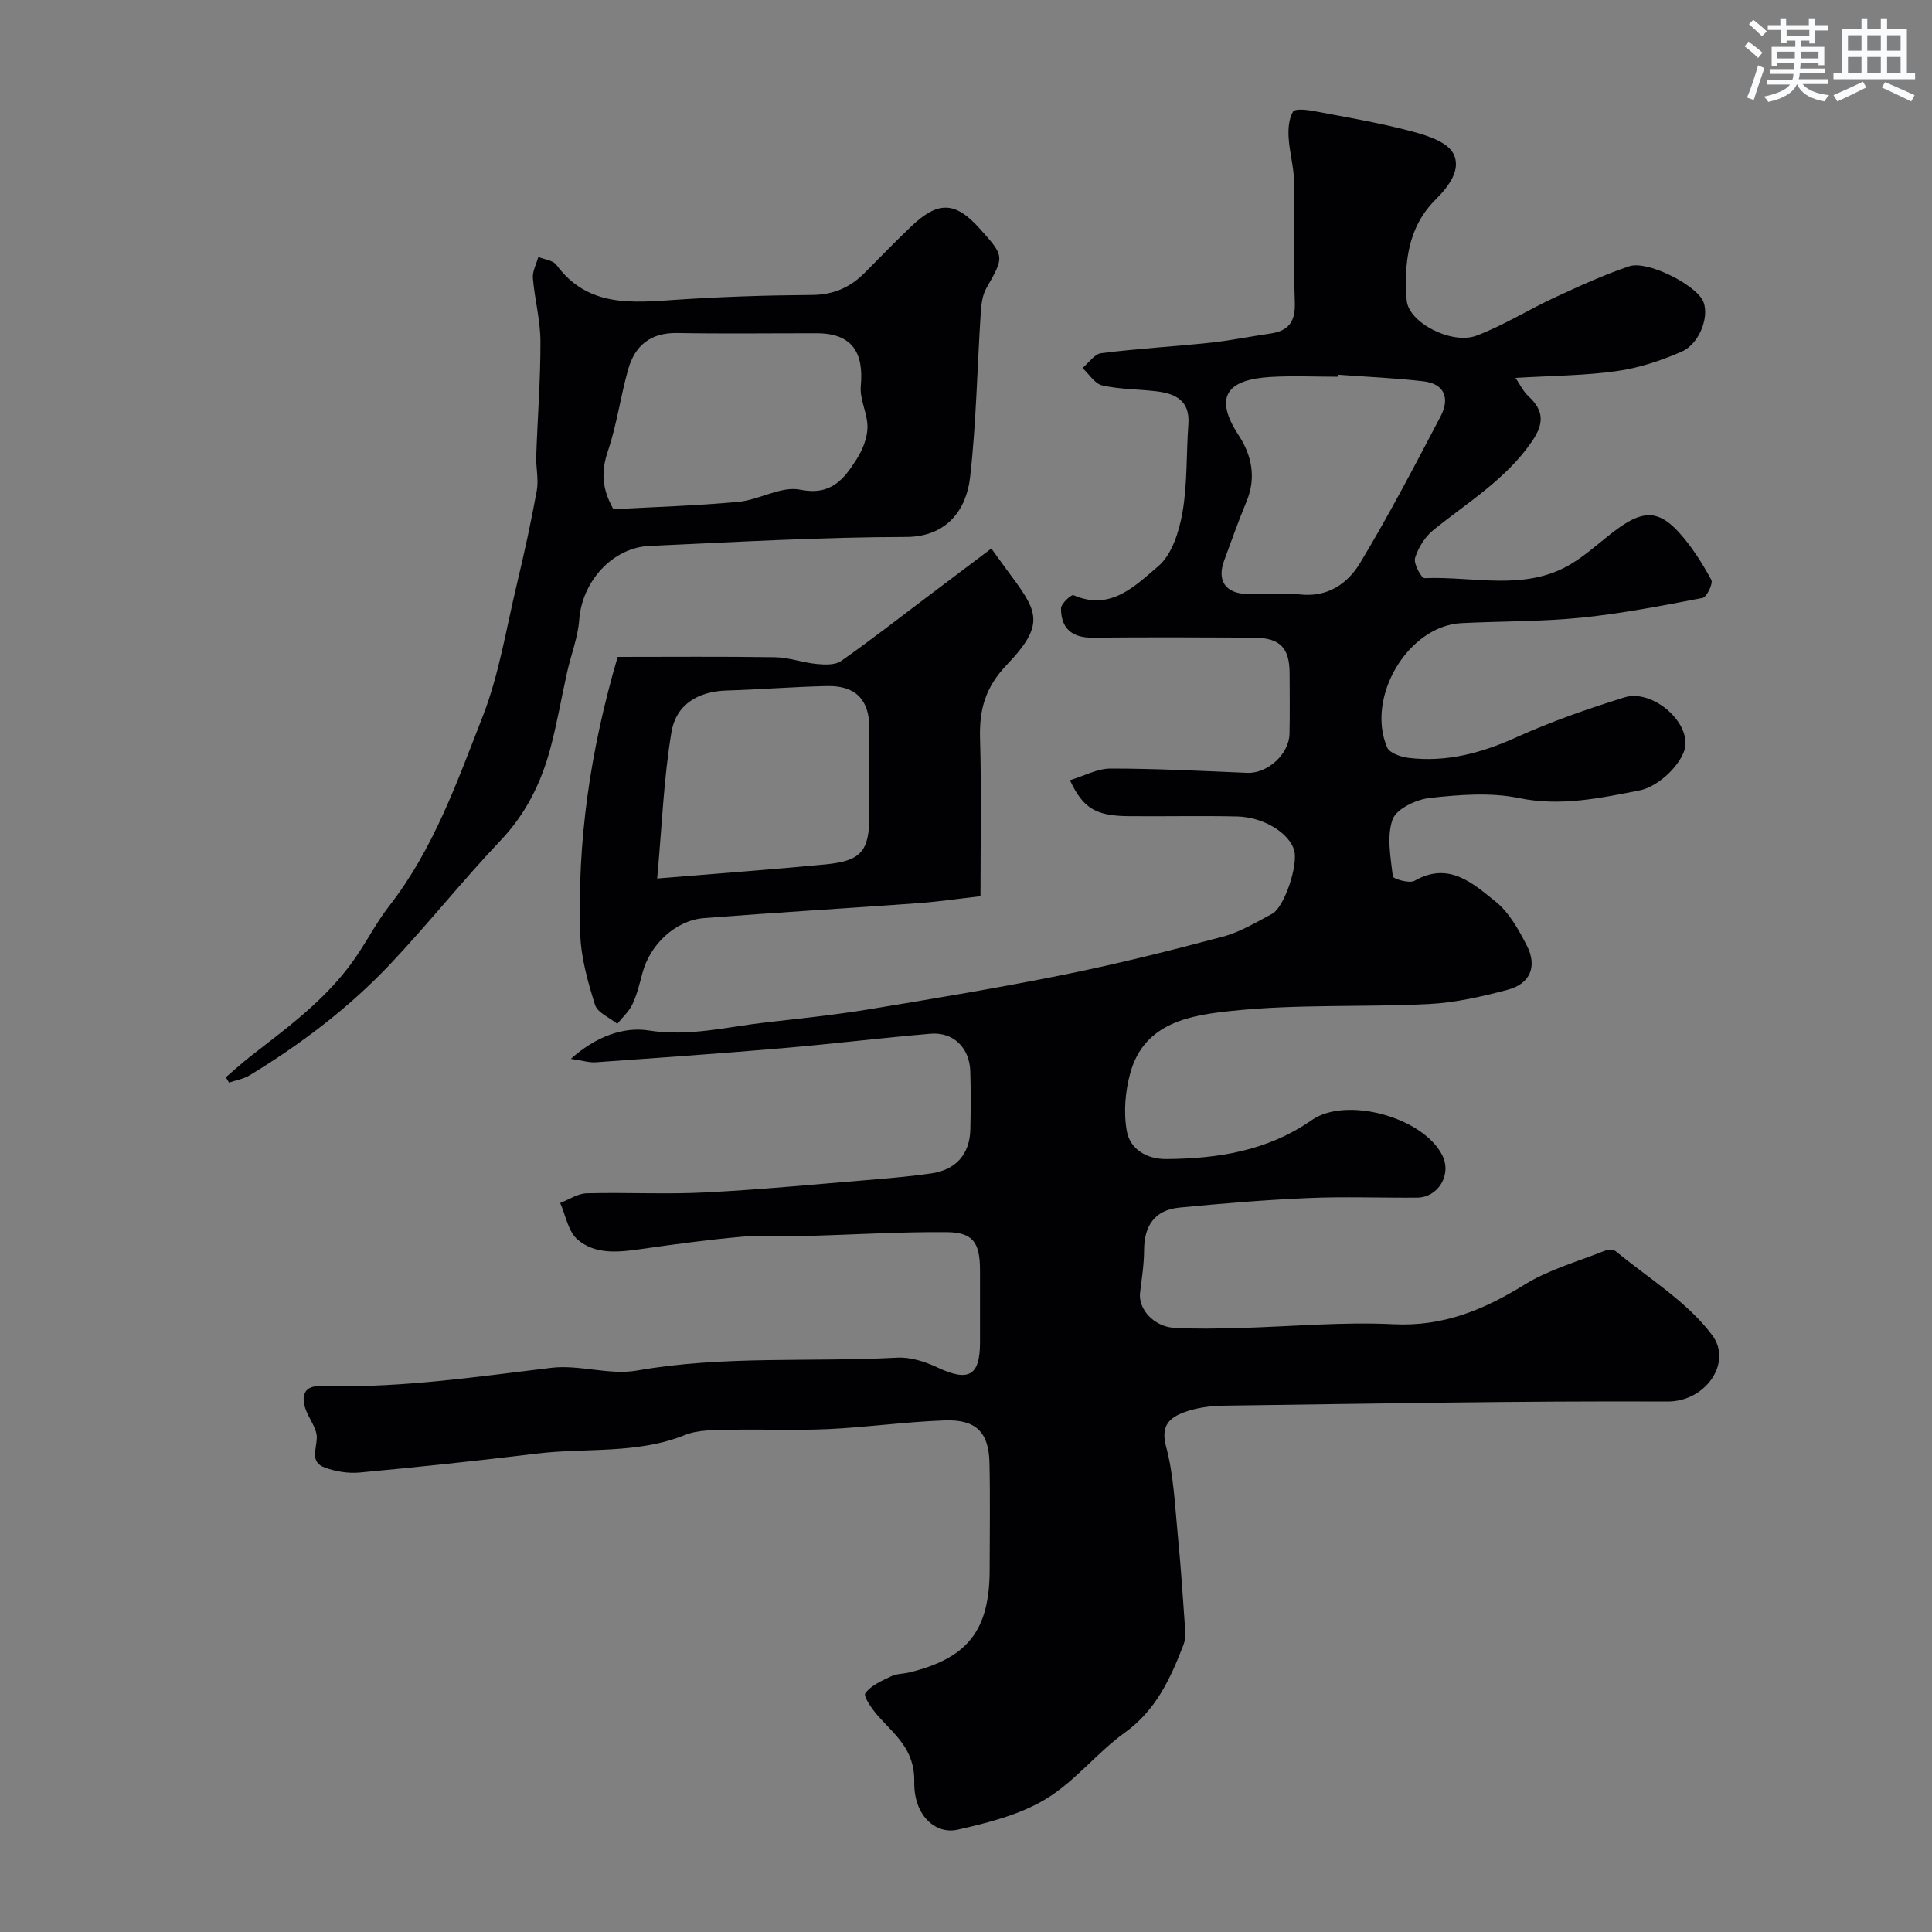 <svg enable-background="new 0 0 400 400" viewBox="0 0 400 400" xmlns="http://www.w3.org/2000/svg"><rect x="0" y="0" width="400" height="400" fill="#808080" stroke="none"/><g fill="#010103"><path d="m118.19 219.22c5.29-4.74 11.03-6.67 16.09-5.88 8.45 1.33 16.28-.76 24.36-1.67 7.13-.81 14.28-1.55 21.36-2.72 13.52-2.23 27.04-4.48 40.46-7.19 10.98-2.22 21.87-4.95 32.7-7.83 3.57-.95 6.89-2.96 10.2-4.72 2.56-1.36 5.44-10.09 4.59-13.14-.98-3.54-6.28-6.9-11.79-7.03-7.52-.17-15.04.01-22.57-.06-6.65-.07-9.36-1.59-12.07-7.45 2.93-.88 5.67-2.41 8.4-2.41 9.43 0 18.85.49 28.28.89 4.18.18 8.69-3.8 8.78-8.11.09-4.16.03-8.33.02-12.5-.02-5.33-1.99-7.35-7.48-7.39-11.12-.06-22.24-.09-33.35.01-4.28.04-6.51-1.98-6.5-6.08 0-.96 2.15-2.91 2.58-2.72 7.72 3.38 12.83-1.99 17.56-6 2.83-2.4 4.32-7.18 5.01-11.13 1.04-5.98.77-12.17 1.22-18.26.36-4.85-2.61-6.33-6.59-6.81-3.75-.45-7.59-.4-11.24-1.22-1.55-.35-2.74-2.36-4.09-3.61 1.29-1.06 2.48-2.89 3.87-3.07 7.48-.94 15.03-1.37 22.53-2.16 4.2-.45 8.36-1.3 12.55-1.91 3.77-.55 5.15-2.52 5.01-6.43-.29-8.32.02-16.66-.15-24.99-.06-3.08-.96-6.13-1.14-9.22-.1-1.78.05-3.85.92-5.29.4-.67 2.82-.41 4.24-.14 6.69 1.26 13.43 2.41 20 4.13 3.22.85 7.48 2.11 8.87 4.55 1.87 3.29-.8 6.88-3.62 9.69-5.8 5.77-6.51 13.3-5.96 20.82.34 4.6 9.32 9.25 14.43 7.33 5.57-2.09 10.7-5.35 16.12-7.86 5.09-2.36 10.22-4.73 15.53-6.51 3.64-1.22 13.04 3.47 15.08 6.83 1.76 2.9-.28 9.13-4.26 10.86-4.27 1.86-8.86 3.38-13.45 4.02-6.6.93-13.33.94-20.92 1.4.94 1.37 1.6 2.81 2.68 3.8 3.3 3.04 3.2 5.74.72 9.36-5.36 7.83-13.3 12.59-20.43 18.36-1.73 1.4-3.13 3.66-3.77 5.79-.34 1.15 1.32 4.18 1.98 4.15 10.11-.43 20.66 2.77 30.16-2.84 3.64-2.15 6.72-5.22 10.19-7.67 5.13-3.62 8.3-3.45 12.44 1.18 2.59 2.89 4.71 6.27 6.57 9.68.41.75-.95 3.58-1.83 3.75-8.32 1.6-16.67 3.22-25.09 4.08-8.22.83-16.53.72-24.79 1.13-11.1.55-19.84 15.35-15.41 25.73.5 1.17 2.84 1.98 4.43 2.17 7.89.96 15.17-1.02 22.39-4.29 7.22-3.26 14.76-5.89 22.33-8.24 5.99-1.86 14.49 5.76 12.25 11.37-1.36 3.41-5.62 7.21-9.15 7.9-8.11 1.58-16.32 3.36-24.96 1.58-5.91-1.22-12.33-.69-18.43-.03-2.82.31-6.94 2.26-7.73 4.45-1.25 3.51-.4 7.86.05 11.79.06.52 3.44 1.53 4.49.92 7.1-4.07 12.06.51 16.77 4.29 2.8 2.24 4.77 5.8 6.47 9.09 2.23 4.32.72 7.95-3.92 9.17-5.32 1.41-10.81 2.68-16.28 2.96-13.58.69-27.28-.01-40.77 1.41-8.41.88-18.16 2.28-21.1 12.82-1.07 3.85-1.44 8.26-.72 12.15.67 3.63 4.05 5.74 8.1 5.72 10.75-.07 21.04-1.7 30.16-8.06 7.2-5.02 23.17-.57 27.07 7.34 1.95 3.95-.87 8.68-5.26 8.71-7.5.05-15.01-.24-22.5.08-8.92.38-17.83 1.12-26.72 1.98-5.09.5-7.28 3.76-7.29 8.83-.01 2.92-.47 5.85-.83 8.77-.42 3.42 2.87 7.07 7.12 7.3 4.34.24 8.71.15 13.06.04 10.77-.28 21.57-1.32 32.29-.79 10.31.51 18.73-3 27.17-8.22 4.99-3.09 10.89-4.73 16.41-6.93.72-.29 1.94-.37 2.44.04 6.83 5.63 14.79 10.46 19.96 17.37 4.24 5.66-1.34 13.78-9.25 13.74-30.6-.14-61.2.45-91.8.86-2.75.04-5.64.4-8.2 1.34-3.01 1.11-5 2.71-3.82 7.11 1.6 5.95 1.83 12.28 2.44 18.47.66 6.7 1.09 13.42 1.56 20.13.06.88-.15 1.84-.47 2.67-2.67 6.88-5.66 13.36-12.06 17.96-5.78 4.16-10.35 10.14-16.38 13.77-5.4 3.26-11.95 4.92-18.2 6.33-4.68 1.06-9.15-2.99-9.02-9.88.12-6.73-3.97-9.68-7.5-13.66-1.22-1.38-3.09-4.07-2.63-4.7 1.16-1.63 3.4-2.57 5.35-3.51 1.13-.55 2.54-.5 3.8-.81 12.08-2.96 16.59-8.74 16.59-21.31 0-7.36.13-14.73-.04-22.09-.14-6.3-2.77-9-9.25-8.77-8.04.28-16.06 1.42-24.1 1.8-6.82.32-13.66-.01-20.49.15-3.1.07-6.45-.04-9.22 1.08-9.93 4-20.44 2.6-30.65 3.84-12.21 1.48-24.44 2.78-36.69 3.92-2.37.22-4.98-.21-7.22-1.03-3.08-1.12-1.74-3.68-1.65-6.11.08-2.06-1.77-4.13-2.43-6.3-.83-2.76.04-4.6 3.34-4.45.67.03 1.33-.01 2 0 15.35.28 30.47-1.97 45.65-3.79 5.81-.69 12.03 1.57 17.73.57 17.89-3.15 35.92-1.71 53.86-2.67 2.73-.15 5.75.81 8.28 2 6.48 3.05 8.87 1.83 8.88-5.09.01-5 .01-10 0-15-.01-5.72-1.41-7.85-6.9-7.9-9.76-.08-19.53.54-29.3.8-4.33.11-8.69-.24-12.99.14-7.01.62-13.99 1.56-20.96 2.56-4.67.67-9.51 1.21-13.2-1.99-1.92-1.67-2.43-4.98-3.57-7.55 1.82-.7 3.62-1.95 5.45-2 8.21-.22 16.45.24 24.65-.18 11.83-.61 23.63-1.76 35.44-2.73 3.75-.31 7.51-.67 11.24-1.2 5.17-.74 8.02-3.97 8.14-9.14.09-4 .11-8-.01-12-.15-4.88-3.49-8.19-8.24-7.79-10.14.86-20.25 2.1-30.38 2.97-12.96 1.11-25.93 2.02-38.9 2.94-1.27.12-2.66-.34-5.18-.71zm158.81-141.64c-.01.14-.02.28-.03.42-4.66 0-9.34-.23-13.98.05-8.3.51-12.1 3.62-6.51 12.12 2.65 4.04 3.65 8.7 1.63 13.58-1.68 4.05-3.14 8.19-4.66 12.3-1.53 4.13.26 6.81 4.69 6.92 3.66.09 7.36-.32 10.98.1 5.75.65 9.89-2.24 12.44-6.46 5.98-9.9 11.34-20.19 16.72-30.44 1.88-3.59.91-6.7-3.56-7.22-5.88-.69-11.81-.93-17.72-1.37z"/><path d="m46.76 223.03c1.65-1.41 3.26-2.89 4.97-4.23 7.39-5.78 14.85-11.13 20.74-18.96 3.03-4.02 5.15-8.47 8.06-12.2 9.25-11.86 14.08-25.7 19.39-39.26 3.4-8.69 4.87-18.15 7.06-27.3 1.55-6.48 2.97-12.99 4.16-19.54.41-2.28-.2-4.72-.12-7.08.27-7.93.9-15.86.87-23.79-.01-4.36-1.2-8.7-1.56-13.08-.12-1.42.72-2.92 1.12-4.39 1.27.53 3.04.69 3.74 1.63 6.58 8.93 15.82 7.83 25.14 7.21 9.23-.61 18.5-.91 27.76-.97 4.47-.03 7.95-1.56 10.98-4.63 3.16-3.2 6.3-6.42 9.55-9.53 5.57-5.33 9.14-5.22 14.12.31 5.31 5.89 5.22 5.84 1.47 12.46-.84 1.48-1.05 3.42-1.16 5.17-.74 11.35-.92 22.75-2.21 34.03-.76 6.64-4.82 12.27-13.25 12.29-17.69.03-35.39 1.06-53.07 1.85-7.78.35-14.02 7.41-14.6 15.3-.27 3.65-1.69 7.21-2.5 10.83-1.17 5.22-2.07 10.52-3.44 15.68-1.91 7.18-5.07 13.63-10.34 19.18-7.82 8.24-14.91 17.17-22.7 25.44-8.59 9.12-18.54 16.66-29.24 23.17-1.26.77-2.84 1.02-4.28 1.52-.23-.36-.44-.73-.66-1.11zm80.24-117.6c8.45-.47 17.2-.72 25.89-1.53 4.32-.41 8.84-3.31 12.75-2.52 6.41 1.3 9.07-2.15 11.71-6.29 1.23-1.92 2.21-4.36 2.25-6.58.05-2.86-1.64-5.79-1.38-8.58.63-6.76-1.65-10.91-9.07-10.93-9.65-.01-19.3.12-28.95-.05-5.48-.1-8.75 2.58-10.14 7.51-1.59 5.61-2.35 11.48-4.22 16.99-1.39 4.13-1.26 7.69 1.16 11.98z"/><path d="m127.88 136c10.78 0 21.69-.1 32.6.07 2.87.05 5.72 1.12 8.61 1.4 1.67.16 3.81.25 5.04-.61 6.02-4.21 11.8-8.74 17.67-13.16 4.17-3.14 8.34-6.29 13.45-10.14 1 1.38 2.05 2.86 3.13 4.32 6.26 8.47 8.44 10.99.14 19.68-4.55 4.76-5.79 9.34-5.61 15.39.31 10.79.09 21.59.09 32.6-4.47.51-8.65 1.13-12.86 1.44-14.78 1.07-29.57 1.94-44.34 3.09-5.96.46-11.23 5.47-12.79 11.37-.58 2.19-1.11 4.43-2.07 6.46-.71 1.51-2.07 2.72-3.14 4.06-1.59-1.29-4.1-2.3-4.61-3.93-1.49-4.77-2.91-9.76-3.06-14.7-.61-18.99 1.97-37.62 7.75-57.34zm8.18 45.88c12.81-1.06 23.81-1.86 34.79-2.91 7.5-.72 9.14-2.74 9.15-10.28 0-5.99.01-11.99 0-17.98-.01-5.8-2.84-8.79-8.73-8.67-6.93.14-13.85.72-20.79.92-5.79.17-10.49 2.76-11.47 8.66-1.59 9.49-1.94 19.17-2.95 30.26z"/></g><path d="m361.2 9.6.8-1c.9.7 1.9 1.4 2.9 2.3l-.9 1.1c-1-1-2-1.8-2.8-2.4zm.5 10.6c.9-2.1 1.6-4.3 2.3-6.7.4.2.8.4 1.3.6-.7 2.1-1.5 4.3-2.2 6.6zm.4-15.2.9-.9c1 .8 2 1.6 2.8 2.4l-1 1c-.9-.9-1.8-1.7-2.7-2.5zm12.5-1.2h1.2v1.4h2.7v1.1h-2.7v2.7h-1.2v-.6h-1.8v1.3h4.9v3.8h-1.2v-.5h-3.7c0 .4-.1.9-.1 1.2h5.1v1h-5.2c0 .5-.1.9-.2 1.2h6v1h-5.2c1.1 1.3 2.9 2 5.5 2.3-.4.4-.7.8-.9 1.3-2.9-.5-4.8-1.6-5.7-3.5h-.1c-.8 1.7-2.7 2.9-5.9 3.6-.2-.4-.6-.8-.9-1.1 2.8-.6 4.6-1.4 5.4-2.5h-4.8v-1h5.3c.1-.3.2-.7.2-1.2h-4.9v-1h5c0-.4 0-.8.1-1.2h-3.5v.5h-1.2v-3.9h4.9v-1.3h-1.8v.5h-1.2v-2.7h-2.7v-1h2.6v-1.4h1.2v1.4h4.7v-1.4zm-6.6 8.3h3.6c0-.4 0-.9 0-1.4h-3.6zm1.9-4.6h4.7v-1.3h-4.7zm6.6 3.2h-3.7v1.4h3.7z" fill="#fafbfc"/><path d="m385.3 3.8h1.3v2.2h2.8v-2.2h1.3v2.2h4.1v9.1h1.7v1.3h-16.9v-1.3h1.7v-9.1h4.1v-2.2zm.4 13.1.7 1.2c-1.8.9-3.8 1.9-6 2.9-.2-.4-.5-.8-.8-1.3 2.3-1 4.3-1.9 6.1-2.8zm-3.1-6.4h2.8v-3.2h-2.8zm0 4.6h2.8v-3.3h-2.8zm4-4.6h2.8v-3.2h-2.8zm0 4.6h2.8v-3.3h-2.8zm3.7 1.9c2.1.9 4.1 1.8 6.1 2.7l-.7 1.3c-2.2-1.1-4.2-2-6.1-2.9zm3.2-9.7h-2.8v3.2h2.8zm-2.8 7.8h2.8v-3.3h-2.8z" fill="#fafbfc"/></svg>